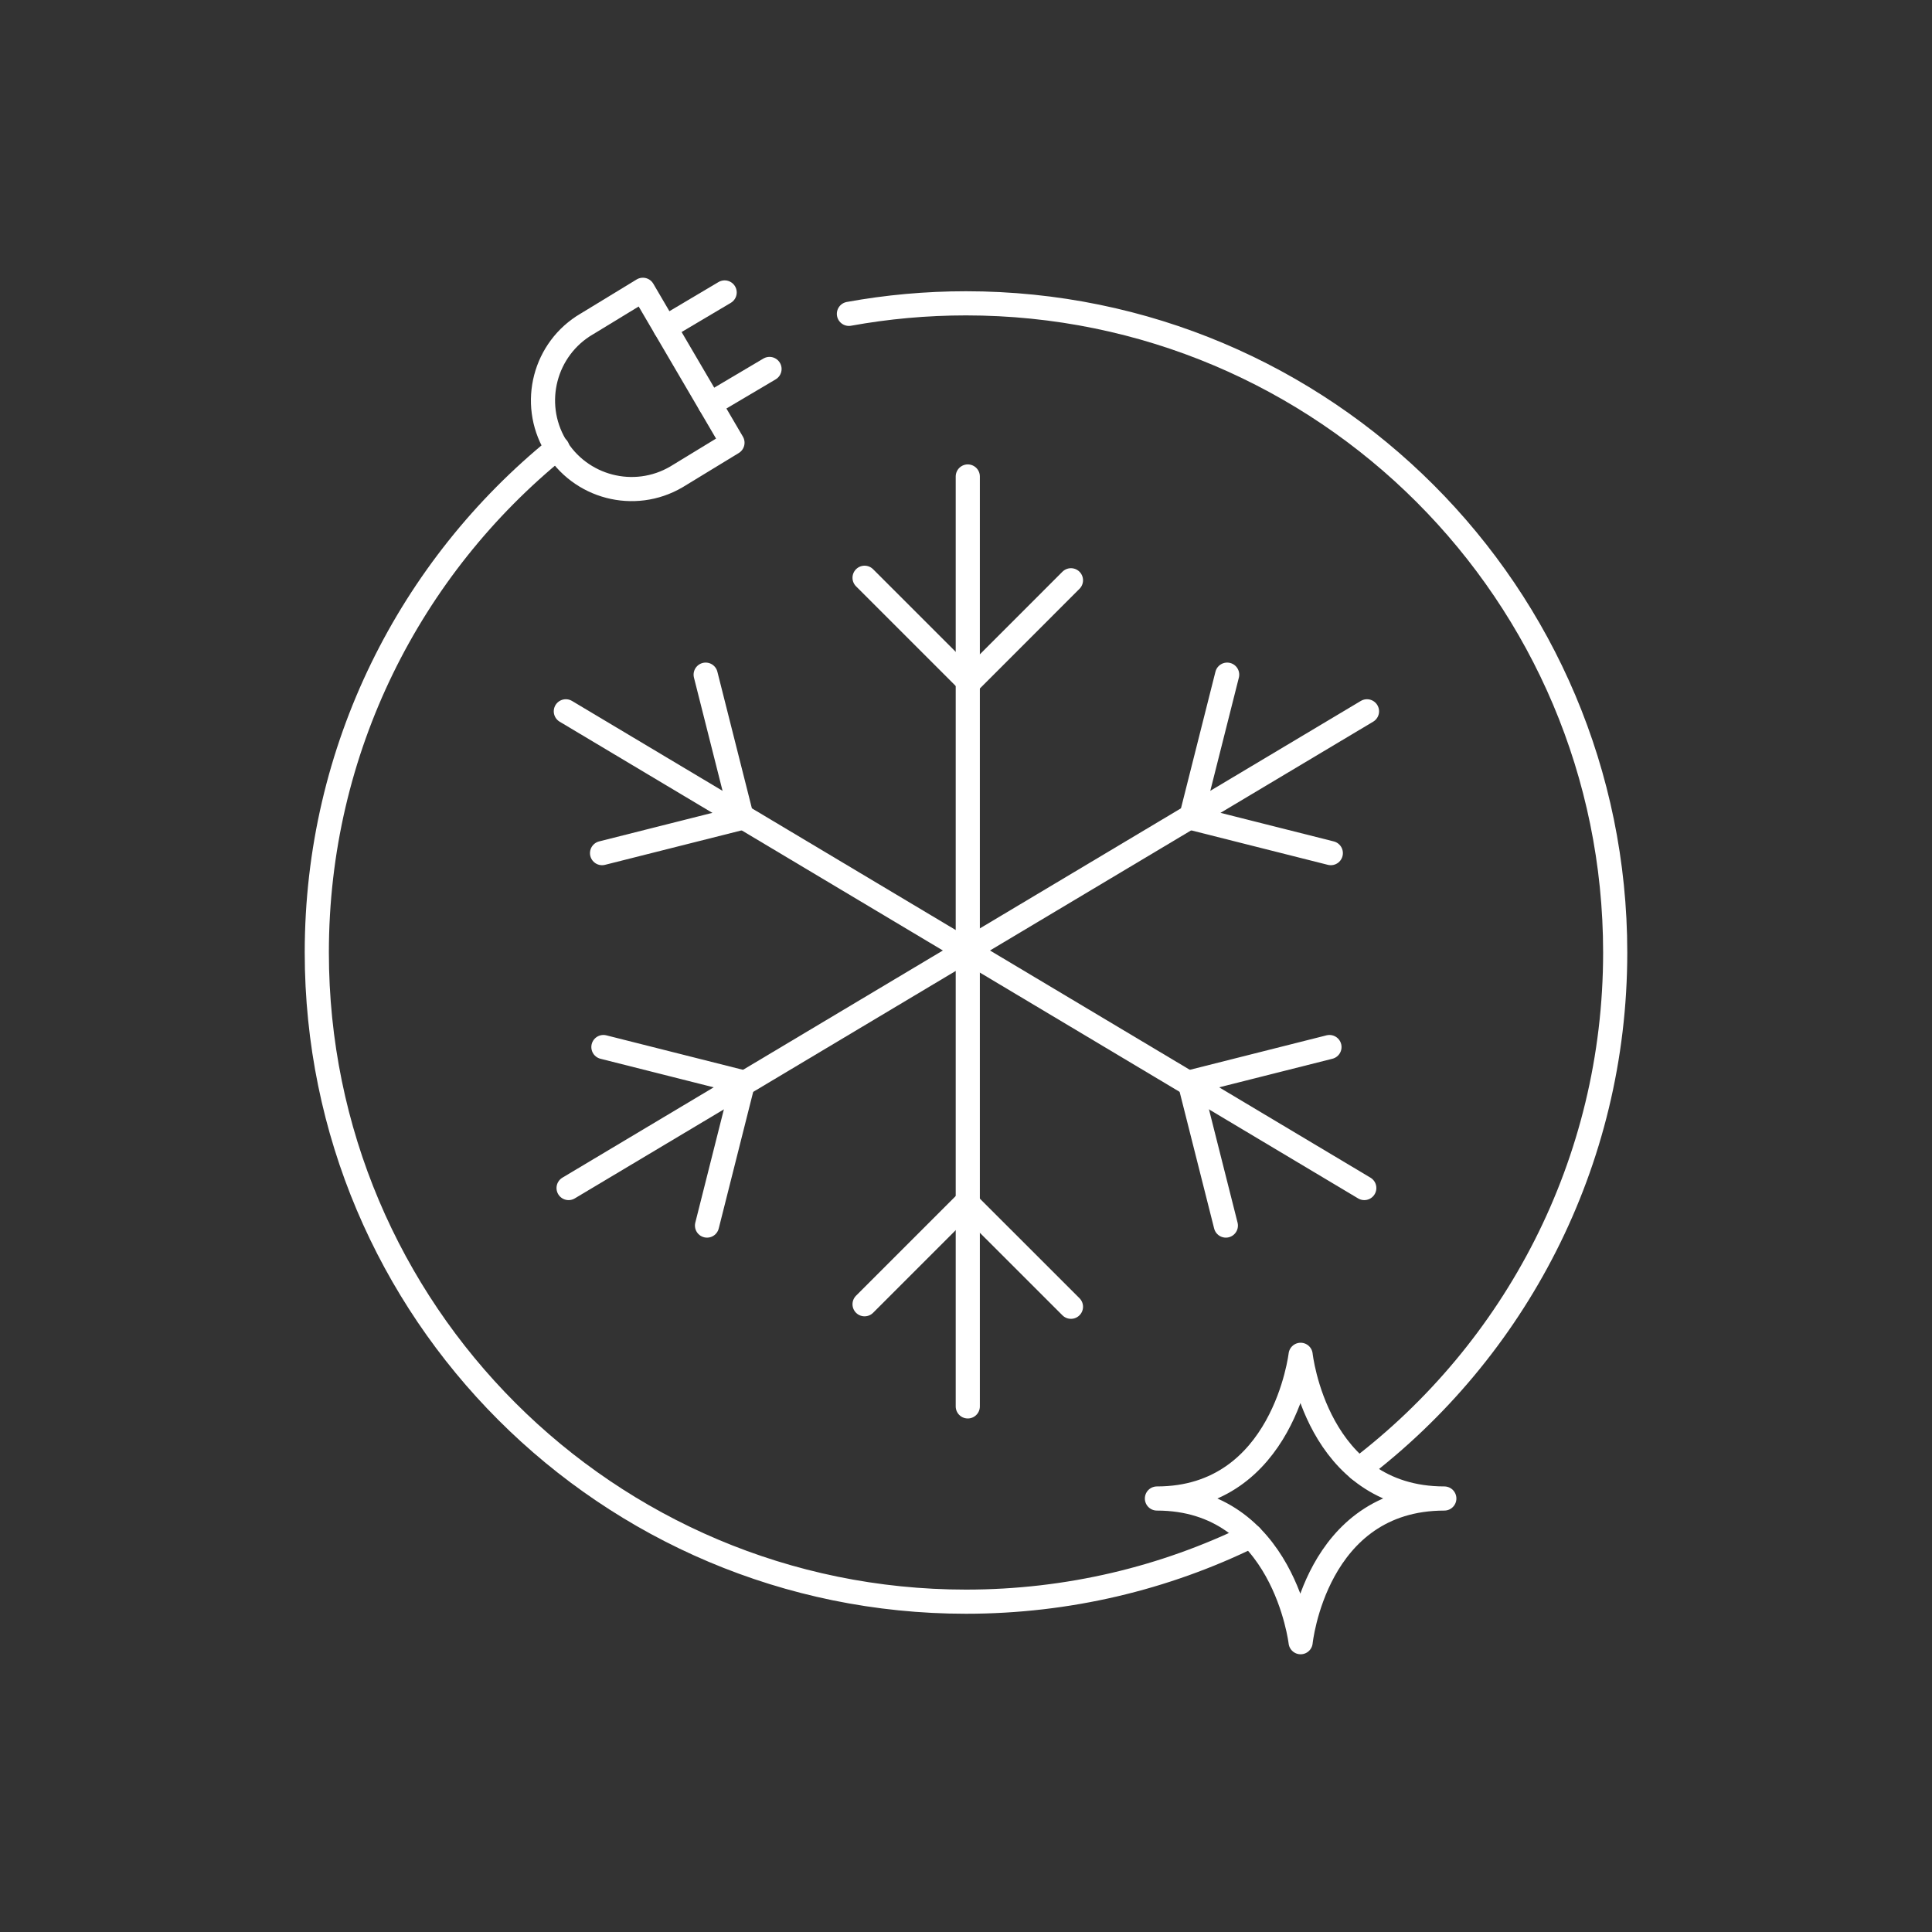 <?xml version="1.0" encoding="UTF-8"?>
<svg id="a" data-name="Layer_1" xmlns="http://www.w3.org/2000/svg" width="40" height="40" viewBox="0 0 40 40">
  <rect x="0" y="0" width="40" height="40" fill="#333333" stroke="none"/>
  <path d="M26.928,28.05s-.349,2.975-2.975,2.975c2.624,0,2.975,2.975,2.975,2.975,0,0,.303-2.975,2.975-2.975-2.654,0-2.975-2.975-2.975-2.975Z" fill="none" stroke="#fff" stroke-linecap="round" stroke-linejoin="round" stroke-width=".5"/>
  <g>
    <g>
      <line x1="20.037" y1="9.865" x2="20.037" y2="29.118" fill="none" stroke="#fff" stroke-linecap="round" stroke-linejoin="round" stroke-width=".5"/>
      <polyline points="22.173 12.014 20.063 14.125 17.9 11.962" fill="none" stroke="#fff" stroke-linecap="round" stroke-linejoin="round" stroke-width=".5"/>
      <polyline points="17.9 27.003 20.01 24.893 22.173 27.055" fill="none" stroke="#fff" stroke-linecap="round" stroke-linejoin="round" stroke-width=".5"/>
    </g>
    <g>
      <line x1="28.302" y1="14.727" x2="11.772" y2="24.597" fill="none" stroke="#fff" stroke-linecap="round" stroke-linejoin="round" stroke-width=".5"/>
      <polyline points="27.553 17.663 24.659 16.933 25.407 13.968" fill="none" stroke="#fff" stroke-linecap="round" stroke-linejoin="round" stroke-width=".5"/>
      <polyline points="12.493 21.678 15.386 22.408 14.638 25.374" fill="none" stroke="#fff" stroke-linecap="round" stroke-linejoin="round" stroke-width=".5"/>
    </g>
    <g>
      <line x1="11.715" y1="14.727" x2="28.246" y2="24.597" fill="none" stroke="#fff" stroke-linecap="round" stroke-linejoin="round" stroke-width=".5"/>
      <polyline points="12.465 17.663 15.359 16.933 14.61 13.968" fill="none" stroke="#fff" stroke-linecap="round" stroke-linejoin="round" stroke-width=".5"/>
      <polyline points="27.525 21.678 24.631 22.408 25.38 25.374" fill="none" stroke="#fff" stroke-linecap="round" stroke-linejoin="round" stroke-width=".5"/>
    </g>
  </g>
  <line x1="14.699" y1="8.369" x2="15.932" y2="7.639" fill="none" stroke="#fff" stroke-linecap="round" stroke-linejoin="round" stroke-width=".5"/>
  <line x1="13.771" y1="6.786" x2="15.003" y2="6.055" fill="none" stroke="#fff" stroke-linecap="round" stroke-linejoin="round" stroke-width=".5"/>
  <path d="M12.15,6.707l1.16-.707,1.855,3.166-1.16.707c-.874.513-1.999.219-2.511-.655s-.219-1.999.655-2.511h.001Z" fill="none" stroke="#fff" stroke-linecap="round" stroke-linejoin="round" stroke-width=".5"/>
  <path d="M25.897,31.802c-1.78.871-3.782,1.359-5.897,1.359-7.423,0-13.441-6.018-13.441-13.441,0-4.217,1.942-7.981,4.982-10.446" fill="none" stroke="#fff" stroke-linecap="round" stroke-linejoin="round" stroke-width=".5"/>
  <path d="M17.576,6.498c.786-.143,1.597-.218,2.424-.218,7.423,0,13.441,6.018,13.441,13.441,0,4.365-2.081,8.245-5.305,10.7" fill="none" stroke="#fff" stroke-linecap="round" stroke-linejoin="round" stroke-width=".5"/>
</svg>